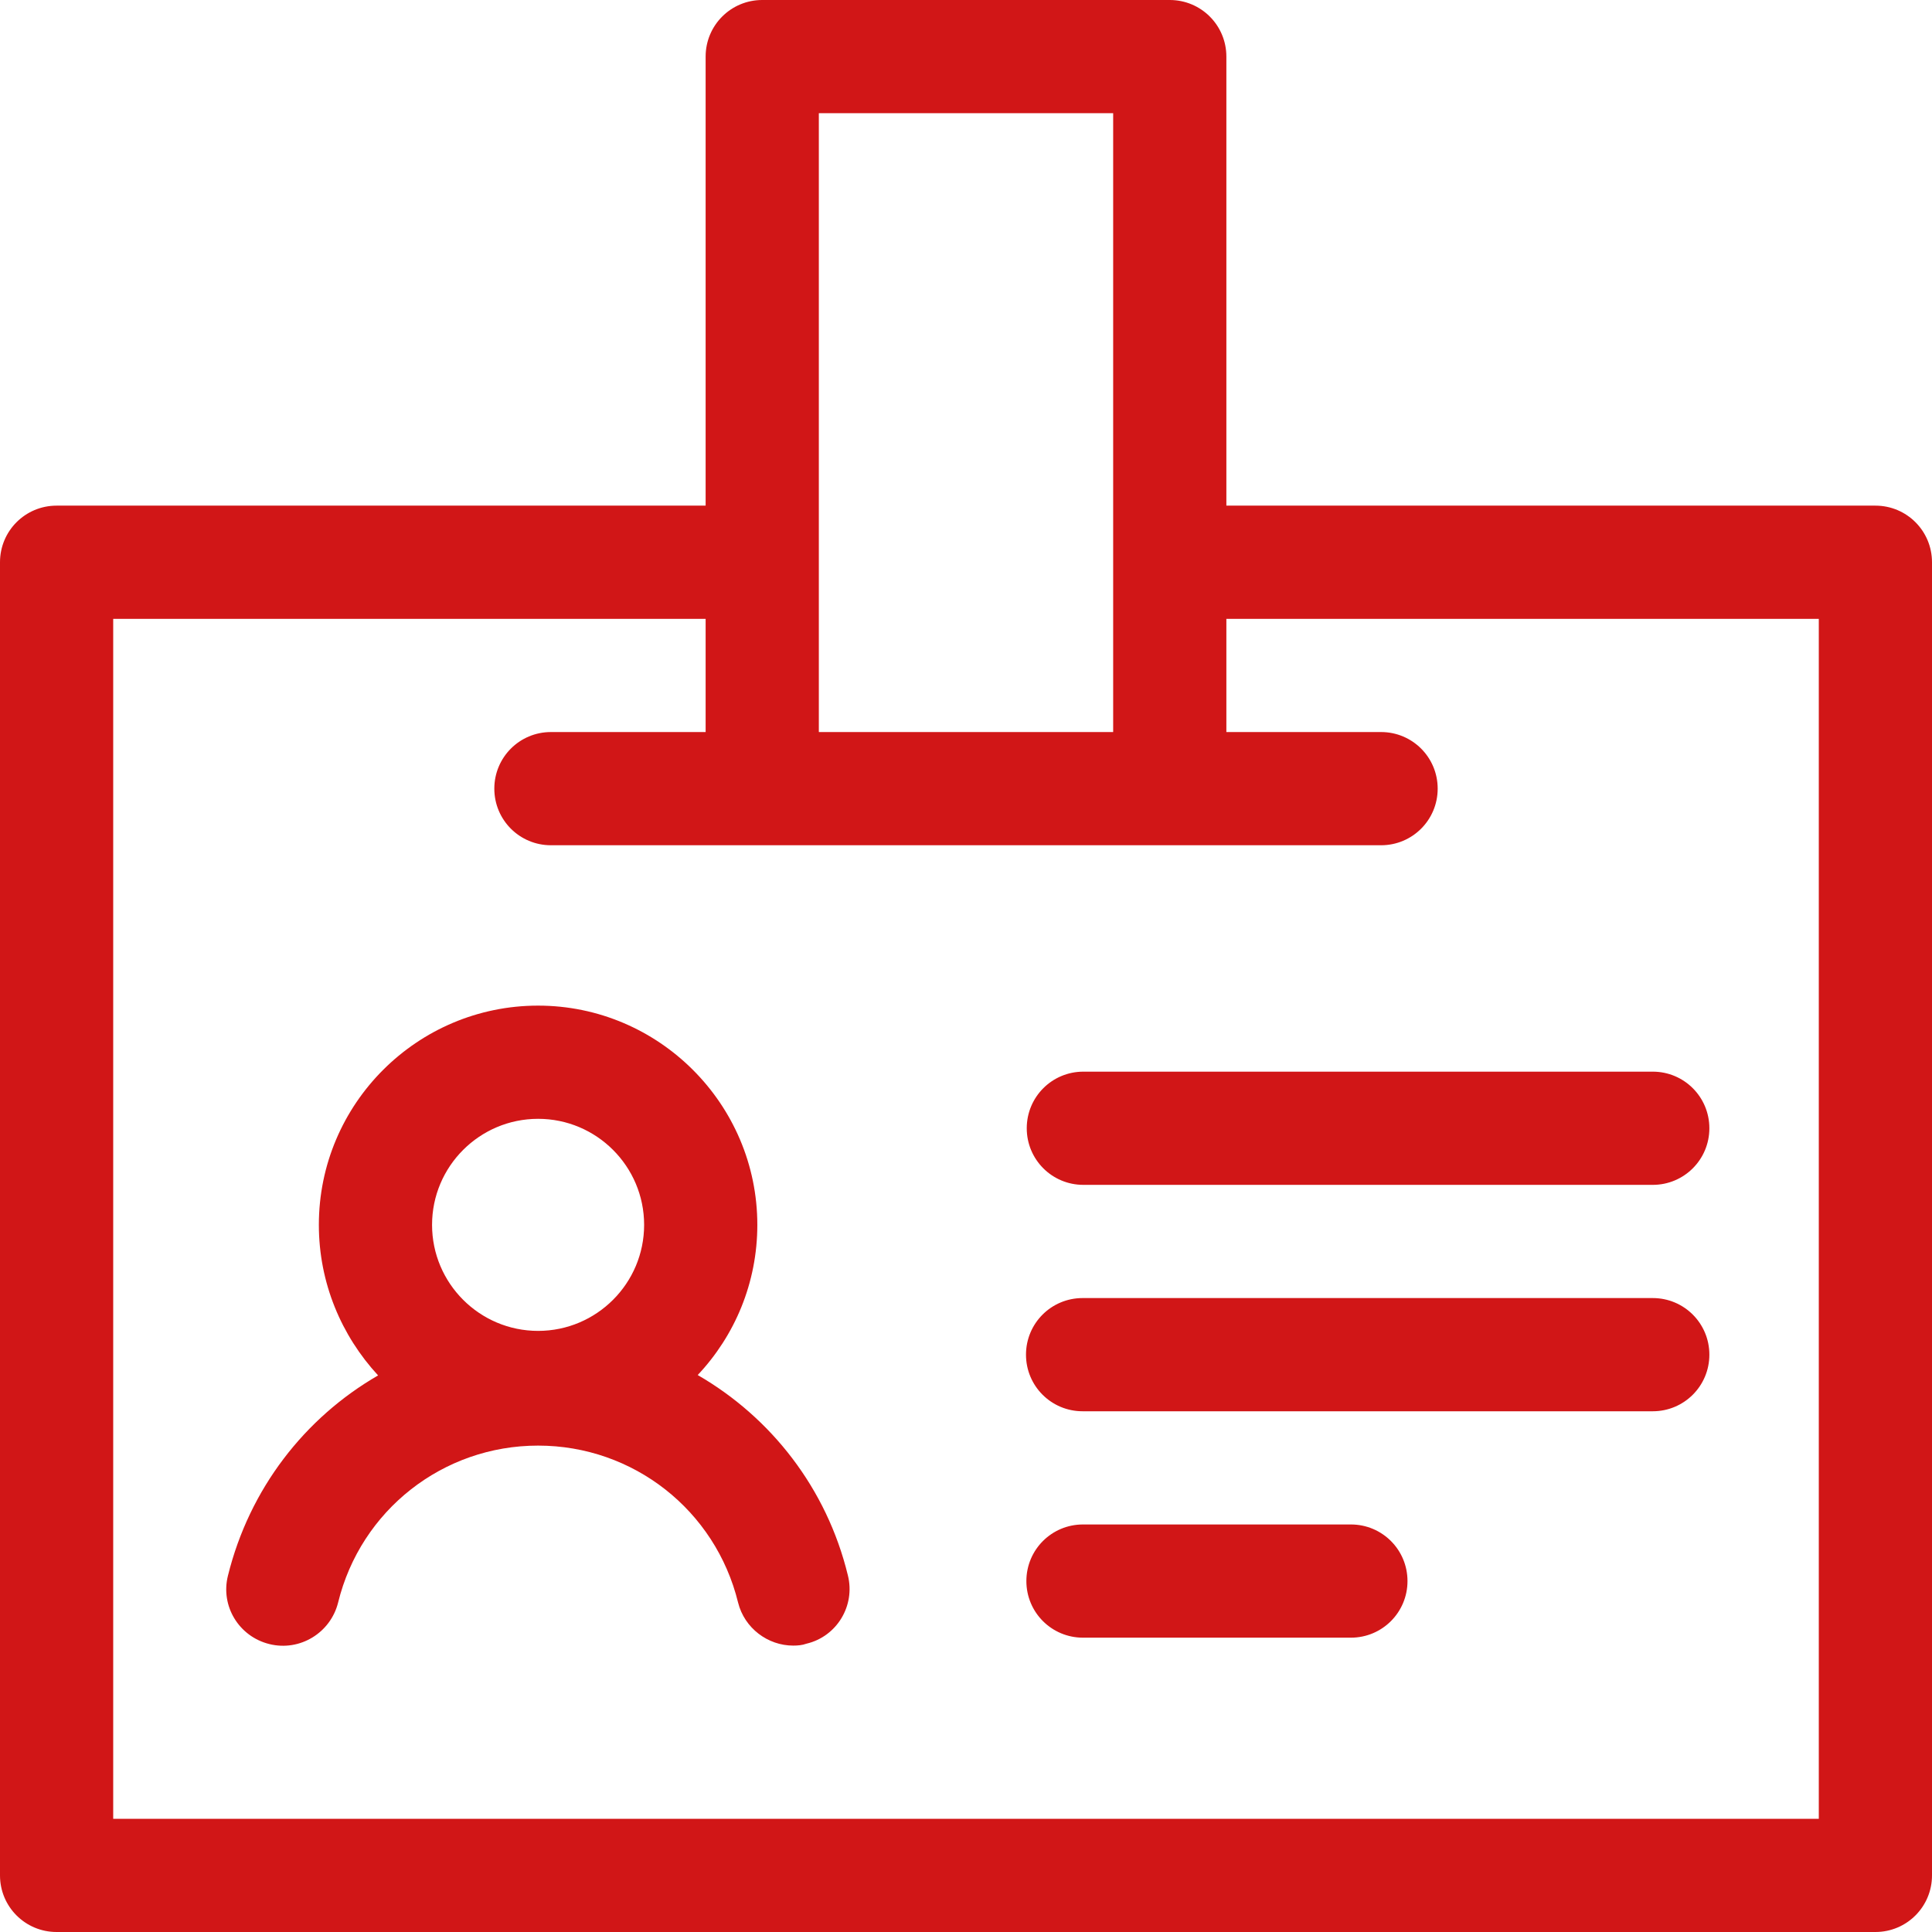<?xml version="1.0" encoding="utf-8"?>
<!-- Generator: Adobe Illustrator 24.0.2, SVG Export Plug-In . SVG Version: 6.00 Build 0)  -->
<svg version="1.1" id="Layer_1" xmlns="http://www.w3.org/2000/svg" xmlns:xlink="http://www.w3.org/1999/xlink" x="0px" y="0px"
	 viewBox="0 0 512 512" style="enable-background:new 0 0 512 512;" xml:space="preserve">
<style type="text/css">
	.st0{fill:#D11617;}
</style>
<path class="st0" d="M497,512H15c-8.3,0-15-6.7-15-15V149c0-8.3,6.7-15,15-15h172V15c0-8.3,6.7-15,15-15h108c8.3,0,15,6.7,15,15v119
	h172c8.3,0,15,6.7,15,15v348C512,505.3,505.3,512,497,512z M30,482h452V164H325v30h41c8.3,0,15,6.7,15,15s-6.7,15-15,15H146
	c-8.3,0-15-6.7-15-15s6.7-15,15-15h41v-30H30V482z M217,194h78V30h-78V194z M210.2,436.1c-6.7,0-12.9-4.6-14.6-11.4
	c-6-24.5-27.8-41.6-53-41.6c-25.2,0-47,17.1-53,41.6c-2,8-10.1,13-18.2,11s-13-10.1-11-18.1c5.7-23.1,20.4-41.9,39.8-53.1
	C90.5,354,84.5,340,84.5,324.6c0-32.1,26.1-58.1,58.1-58.1s58.1,26.1,58.1,58.1c0,15.4-6,29.4-15.8,39.8
	c19.4,11.2,34.2,30,39.8,53.1c2,8-2.9,16.2-11,18.1C212.6,436,211.4,436.1,210.2,436.1z M142.6,296.5c-15.5,0-28.1,12.6-28.1,28.1
	c0,15.5,12.6,28.1,28.1,28.1c15.5,0,28.1-12.6,28.1-28.1S158.1,296.5,142.6,296.5z M358,434h-71c-8.3,0-15-6.7-15-15s6.7-15,15-15
	h71c8.3,0,15,6.7,15,15S366.3,434,358,434z M438,374H286.9c-8.3,0-15-6.7-15-15c0-8.3,6.7-15,15-15H438c8.3,0,15,6.7,15,15
	C453,367.3,446.3,374,438,374z M438,314H287.1c-8.3,0-15-6.7-15-15c0-8.3,6.7-15,15-15H438c8.3,0,15,6.7,15,15
	C453,307.3,446.3,314,438,314z"/>
</svg>
